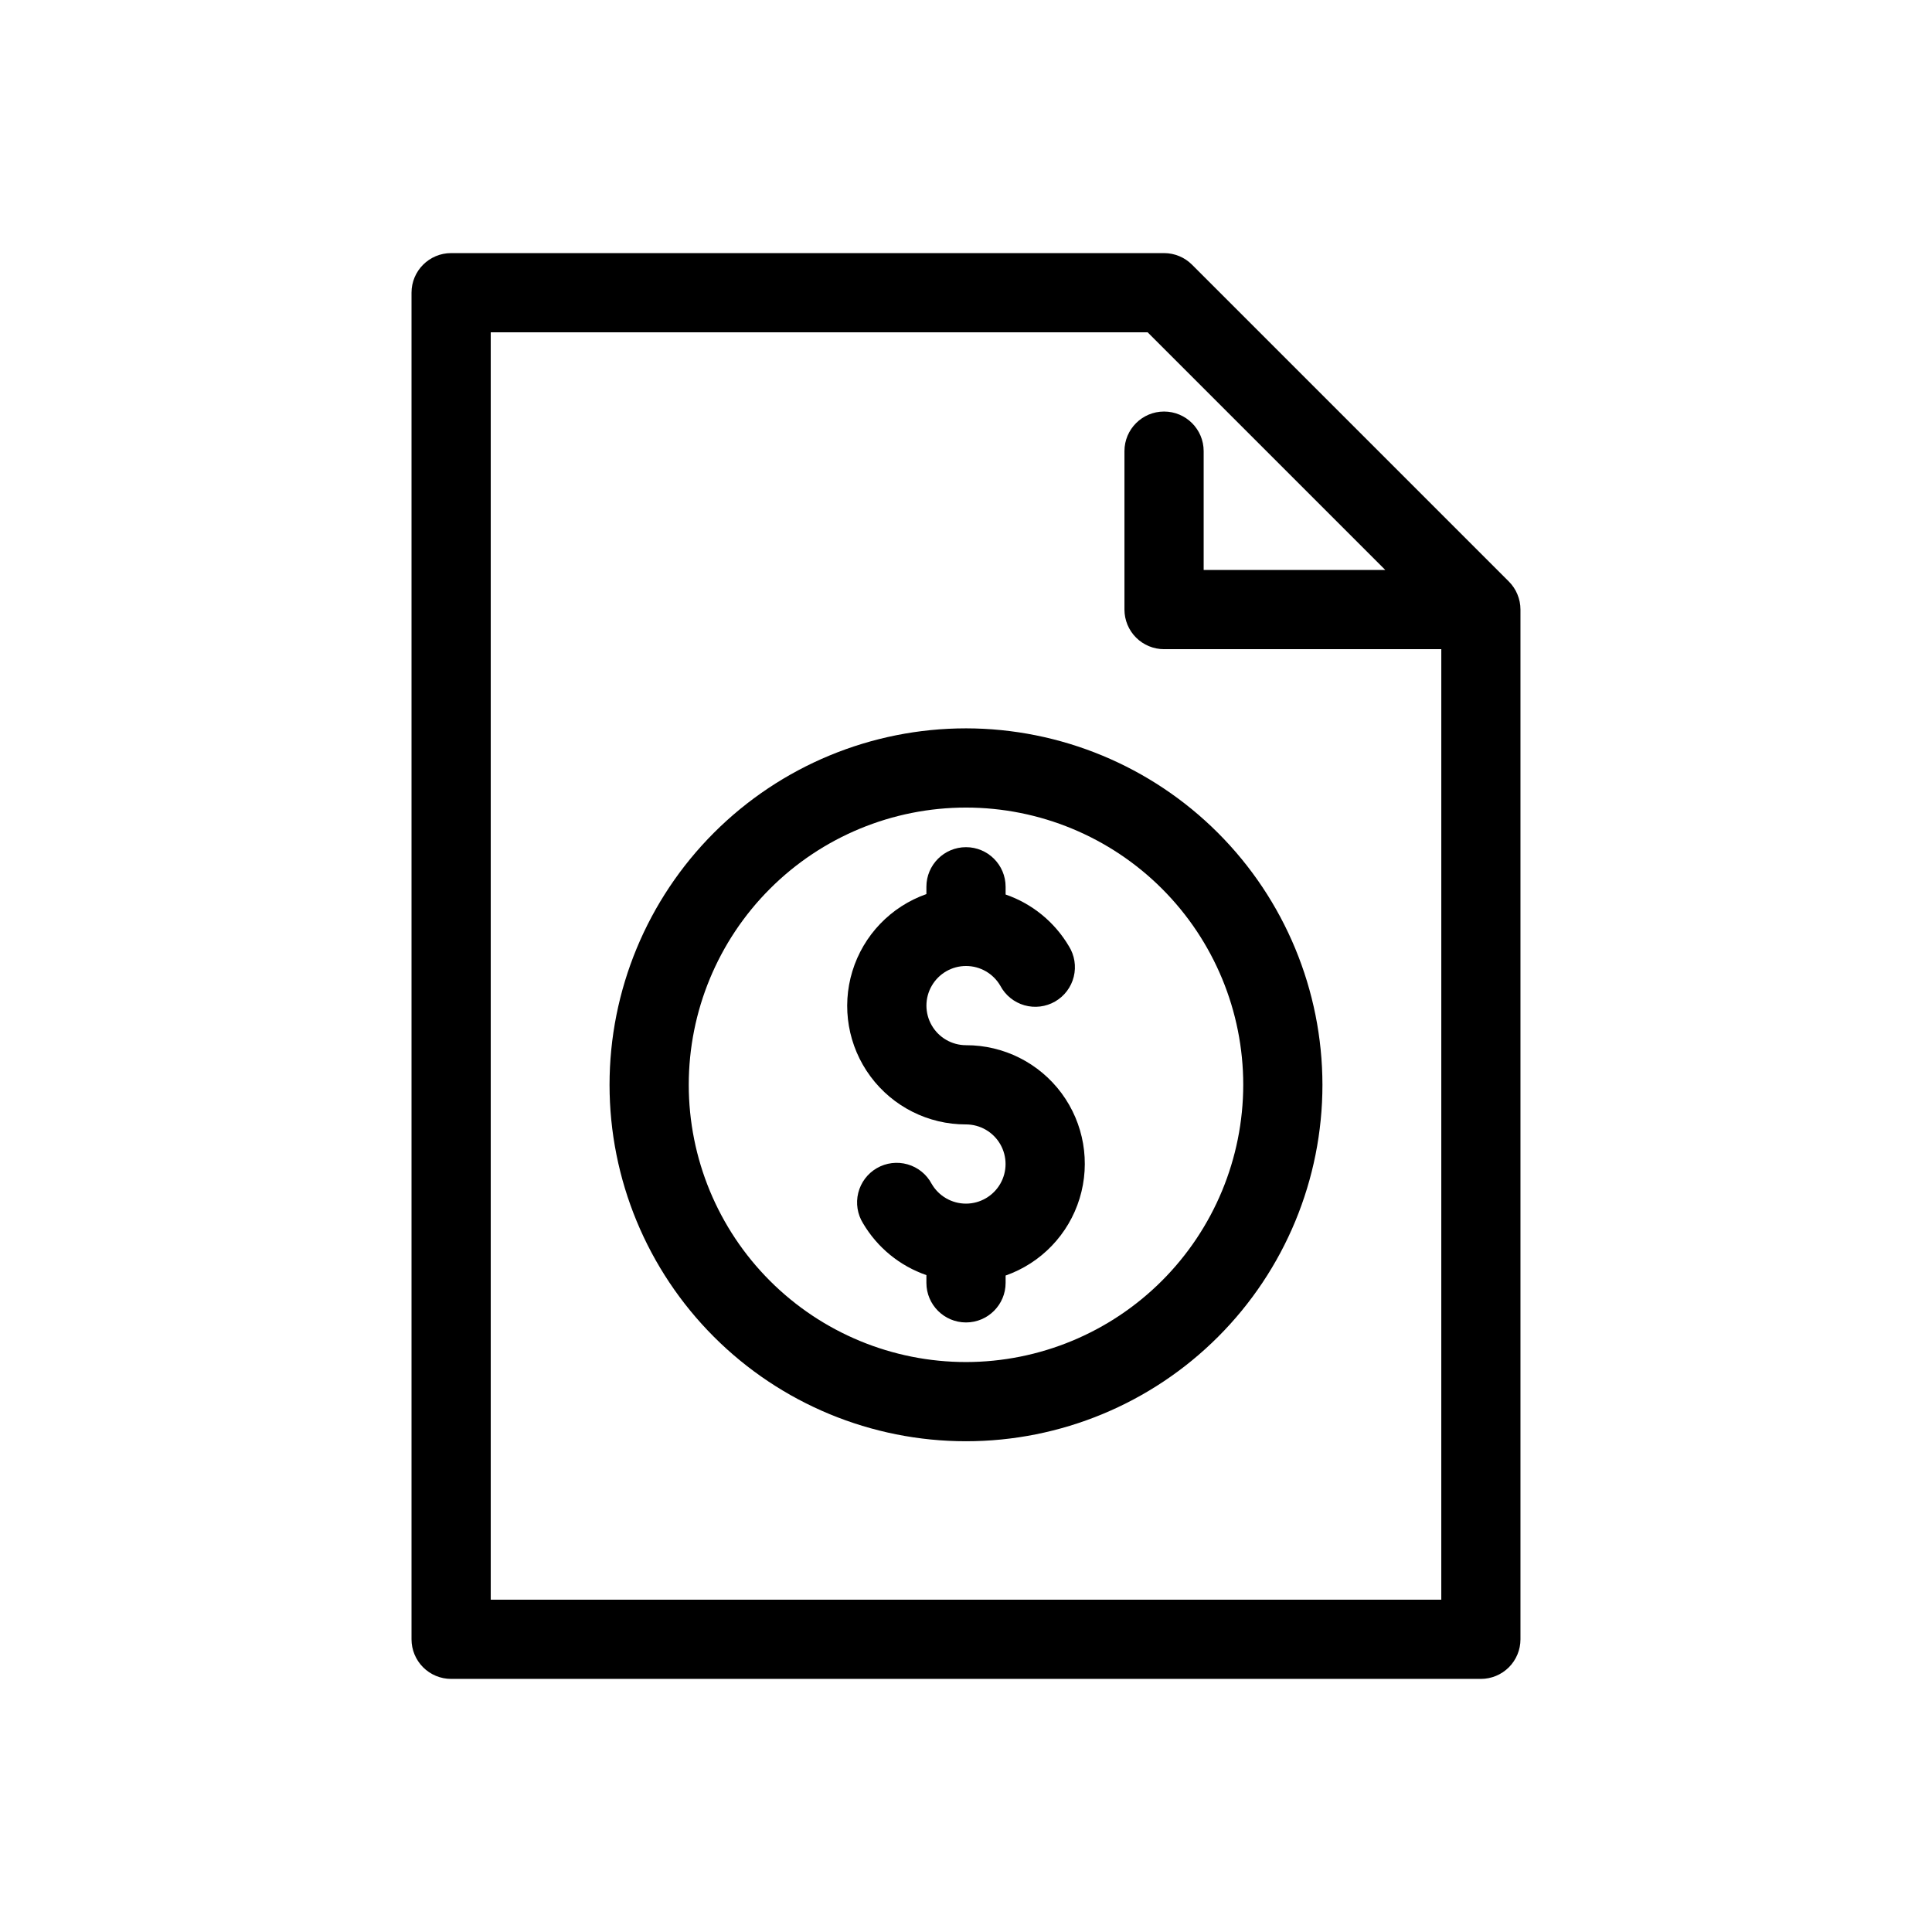 <?xml version="1.0" encoding="UTF-8"?>
<!-- Uploaded to: SVG Repo, www.svgrepo.com, Generator: SVG Repo Mixer Tools -->
<svg fill="#000000" width="800px" height="800px" version="1.1" viewBox="144 144 512 512" xmlns="http://www.w3.org/2000/svg">
 <g>
  <path d="m546.13 301.5c-0.527-1.27-1.297-2.418-2.269-3.391l-83.961-83.961c-1.965-1.969-4.637-3.074-7.418-3.074h-188.93c-5.797 0-10.496 4.699-10.496 10.496v356.86c0 2.785 1.105 5.453 3.074 7.422s4.637 3.074 7.422 3.074h272.89c2.785 0 5.453-1.105 7.422-3.074s3.074-4.637 3.074-7.422v-272.89c0-1.387-0.277-2.762-0.812-4.039zm-272.08 266.44v-335.87h174.09l62.977 62.977h-48.133v-31.488c0-5.797-4.699-10.496-10.496-10.496s-10.496 4.699-10.496 10.496v41.984c0 2.781 1.105 5.453 3.074 7.422 1.965 1.969 4.637 3.074 7.422 3.074h73.473l-0.004 251.9z"/>
  <path d="m400 420.99c-3.75-0.008-7.211-2.008-9.082-5.258-1.875-3.246-1.871-7.246 0.008-10.492 1.875-3.246 5.34-5.246 9.09-5.242 3.746 0 7.211 2 9.086 5.246 1.336 2.516 3.641 4.379 6.379 5.164 2.738 0.781 5.68 0.418 8.145-1.008 2.465-1.426 4.246-3.793 4.93-6.559 0.688-2.766 0.219-5.691-1.297-8.105-3.789-6.402-9.73-11.254-16.762-13.684v-2.047c0-5.797-4.699-10.496-10.496-10.496s-10.496 4.699-10.496 10.496v1.934c-9.41 3.309-16.691 10.891-19.613 20.43-2.922 9.535-1.141 19.895 4.801 27.906 5.938 8.016 15.332 12.73 25.309 12.707 3.746 0.004 7.211 2.008 9.082 5.254 1.871 3.25 1.867 7.25-0.008 10.492-1.879 3.246-5.344 5.246-9.09 5.246-3.75-0.004-7.215-2.004-9.09-5.25-1.336-2.516-3.637-4.379-6.379-5.16-2.738-0.785-5.676-0.422-8.145 1.004-2.465 1.426-4.242 3.793-4.93 6.559-0.684 2.766-0.219 5.691 1.297 8.105 3.789 6.402 9.73 11.254 16.766 13.684v2.047c0 5.797 4.699 10.496 10.496 10.496s10.496-4.699 10.496-10.496v-1.934c9.41-3.309 16.688-10.891 19.609-20.426 2.922-9.539 1.141-19.898-4.797-27.91-5.941-8.012-15.336-12.73-25.309-12.703z"/>
  <path d="m400 337.02c-25.055 0-49.082 9.953-66.797 27.668s-27.668 41.742-27.668 66.797c0 25.051 9.953 49.078 27.668 66.793 17.715 17.719 41.742 27.668 66.797 27.668 25.051 0 49.078-9.949 66.793-27.668 17.719-17.715 27.668-41.742 27.668-66.793-0.027-25.047-9.988-49.059-27.695-66.766-17.711-17.711-41.723-27.672-66.766-27.699zm0 167.94v-0.004c-19.488 0-38.176-7.738-51.953-21.52-13.781-13.777-21.52-32.465-21.52-51.949 0-19.488 7.738-38.176 21.52-51.953 13.777-13.781 32.465-21.52 51.953-21.52 19.484 0 38.172 7.738 51.953 21.52 13.777 13.777 21.52 32.465 21.52 51.953-0.023 19.477-7.773 38.152-21.547 51.926-13.773 13.773-32.449 21.523-51.926 21.543z"/>
 </g>
</svg>